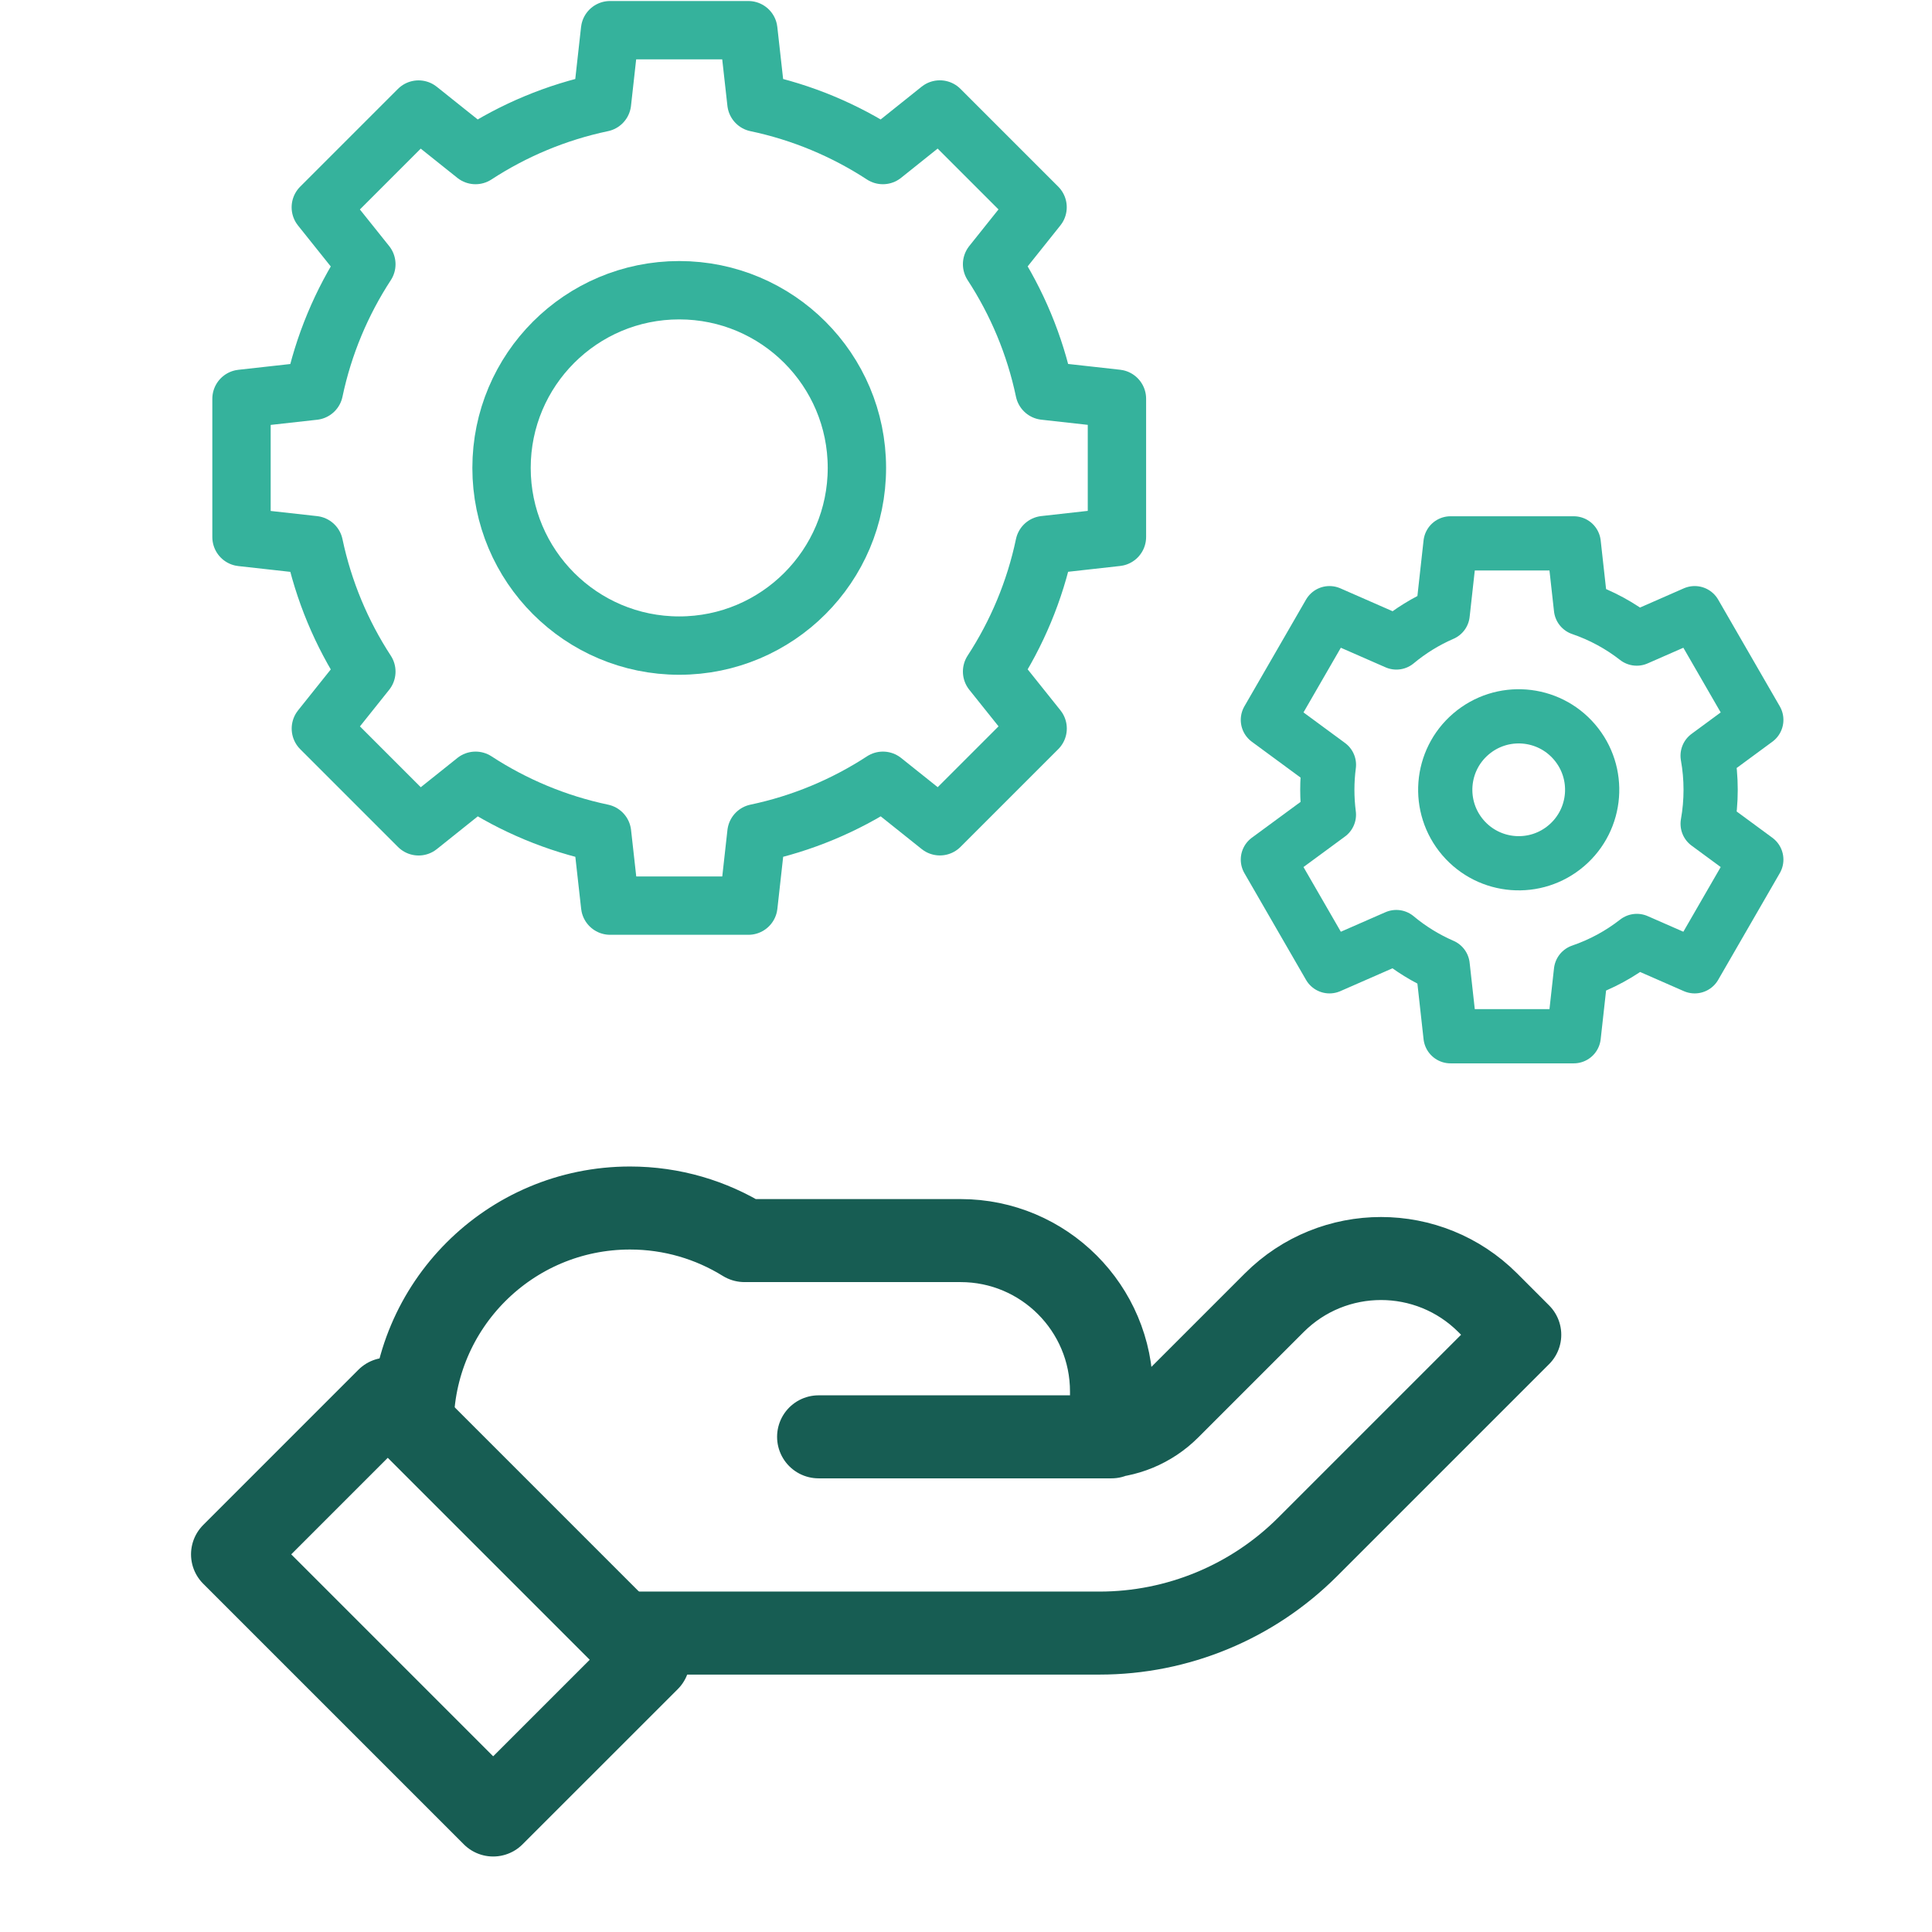<svg width="64" height="64" viewBox="0 0 64 64" fill="none" xmlns="http://www.w3.org/2000/svg">
<path d="M13.655 47.231C13.655 43.247 16.885 40.017 20.869 40.017C22.262 40.017 23.562 40.413 24.665 41.096H31.82C34.582 41.096 36.82 43.335 36.82 46.096V47.597H27.117H36.423C37.285 47.597 38.111 47.255 38.721 46.645L42.212 43.154C44.165 41.202 47.33 41.202 49.283 43.154L50.344 44.216L43.318 51.242C41.489 53.071 39.009 54.098 36.422 54.098H20.522" stroke="#175D53" stroke-width="2.75" stroke-miterlimit="10" stroke-linejoin="round"/>
<path d="M12.845 46.347L7.703 51.49L16.337 60.124L21.48 54.982L12.845 46.347Z" stroke="#175D53" stroke-width="2.75" stroke-miterlimit="10" stroke-linecap="round" stroke-linejoin="round"/>
<path fill-rule="evenodd" clip-rule="evenodd" d="M52.371 20.154C53.045 20.384 53.668 20.724 54.219 21.154L56.139 20.312L58.18 23.847L56.567 25.034C56.633 25.4 56.667 25.778 56.667 26.163C56.667 26.547 56.633 26.924 56.568 27.289L58.18 28.475L56.139 32.01L54.222 31.17C53.671 31.601 53.047 31.942 52.371 32.173L52.132 34.327H48.05L47.791 31.989C47.232 31.746 46.715 31.426 46.254 31.041L44.041 32.01L42 28.475L44.022 26.988C43.987 26.718 43.969 26.443 43.969 26.163C43.969 25.883 43.987 25.606 44.023 25.335L42 23.847L44.041 20.312L46.257 21.283C46.718 20.899 47.233 20.58 47.791 20.338L48.05 18H52.132L52.371 20.154Z" stroke="#35B29C" stroke-width="1.796" stroke-miterlimit="22.926" stroke-linecap="round" stroke-linejoin="round"/>
<path fill-rule="evenodd" clip-rule="evenodd" d="M25.057 3.399C26.574 3.718 27.989 4.316 29.246 5.136L31.133 3.627L34.371 6.865L32.864 8.752C33.684 10.009 34.282 11.424 34.601 12.942L37 13.209V17.788L34.601 18.056C34.282 19.574 33.684 20.989 32.864 22.246L34.373 24.133L31.135 27.371L29.248 25.864C27.991 26.684 26.576 27.282 25.058 27.601L24.791 30H20.212L19.944 27.601C18.426 27.282 17.011 26.684 15.754 25.864L13.867 27.373L10.629 24.135L12.136 22.248C11.316 20.991 10.719 19.576 10.399 18.058L8 17.791V13.211L10.399 12.944C10.718 11.426 11.316 10.011 12.136 8.754L10.627 6.867L13.865 3.629L15.752 5.136C17.009 4.316 18.424 3.718 19.942 3.399L20.209 1H24.789L25.057 3.399Z" stroke="#35B29C" stroke-width="1.933" stroke-miterlimit="2.613" stroke-linecap="round" stroke-linejoin="round"/>
<path d="M51.892 28.011C52.913 27.137 53.032 25.601 52.157 24.58C51.283 23.559 49.747 23.44 48.726 24.315C47.705 25.189 47.587 26.725 48.461 27.746C49.336 28.767 50.872 28.886 51.892 28.011Z" stroke="#35B29C" stroke-width="1.796" stroke-miterlimit="2.613" stroke-linecap="round" stroke-linejoin="round"/>
<path d="M22.5 21.386C25.75 21.386 28.386 18.75 28.386 15.5C28.386 12.249 25.75 9.614 22.5 9.614C19.249 9.614 16.614 12.249 16.614 15.5C16.614 18.75 19.249 21.386 22.5 21.386Z" stroke="#35B29C" stroke-width="1.933" stroke-miterlimit="2.613" stroke-linecap="round" stroke-linejoin="round"/>
</svg>
